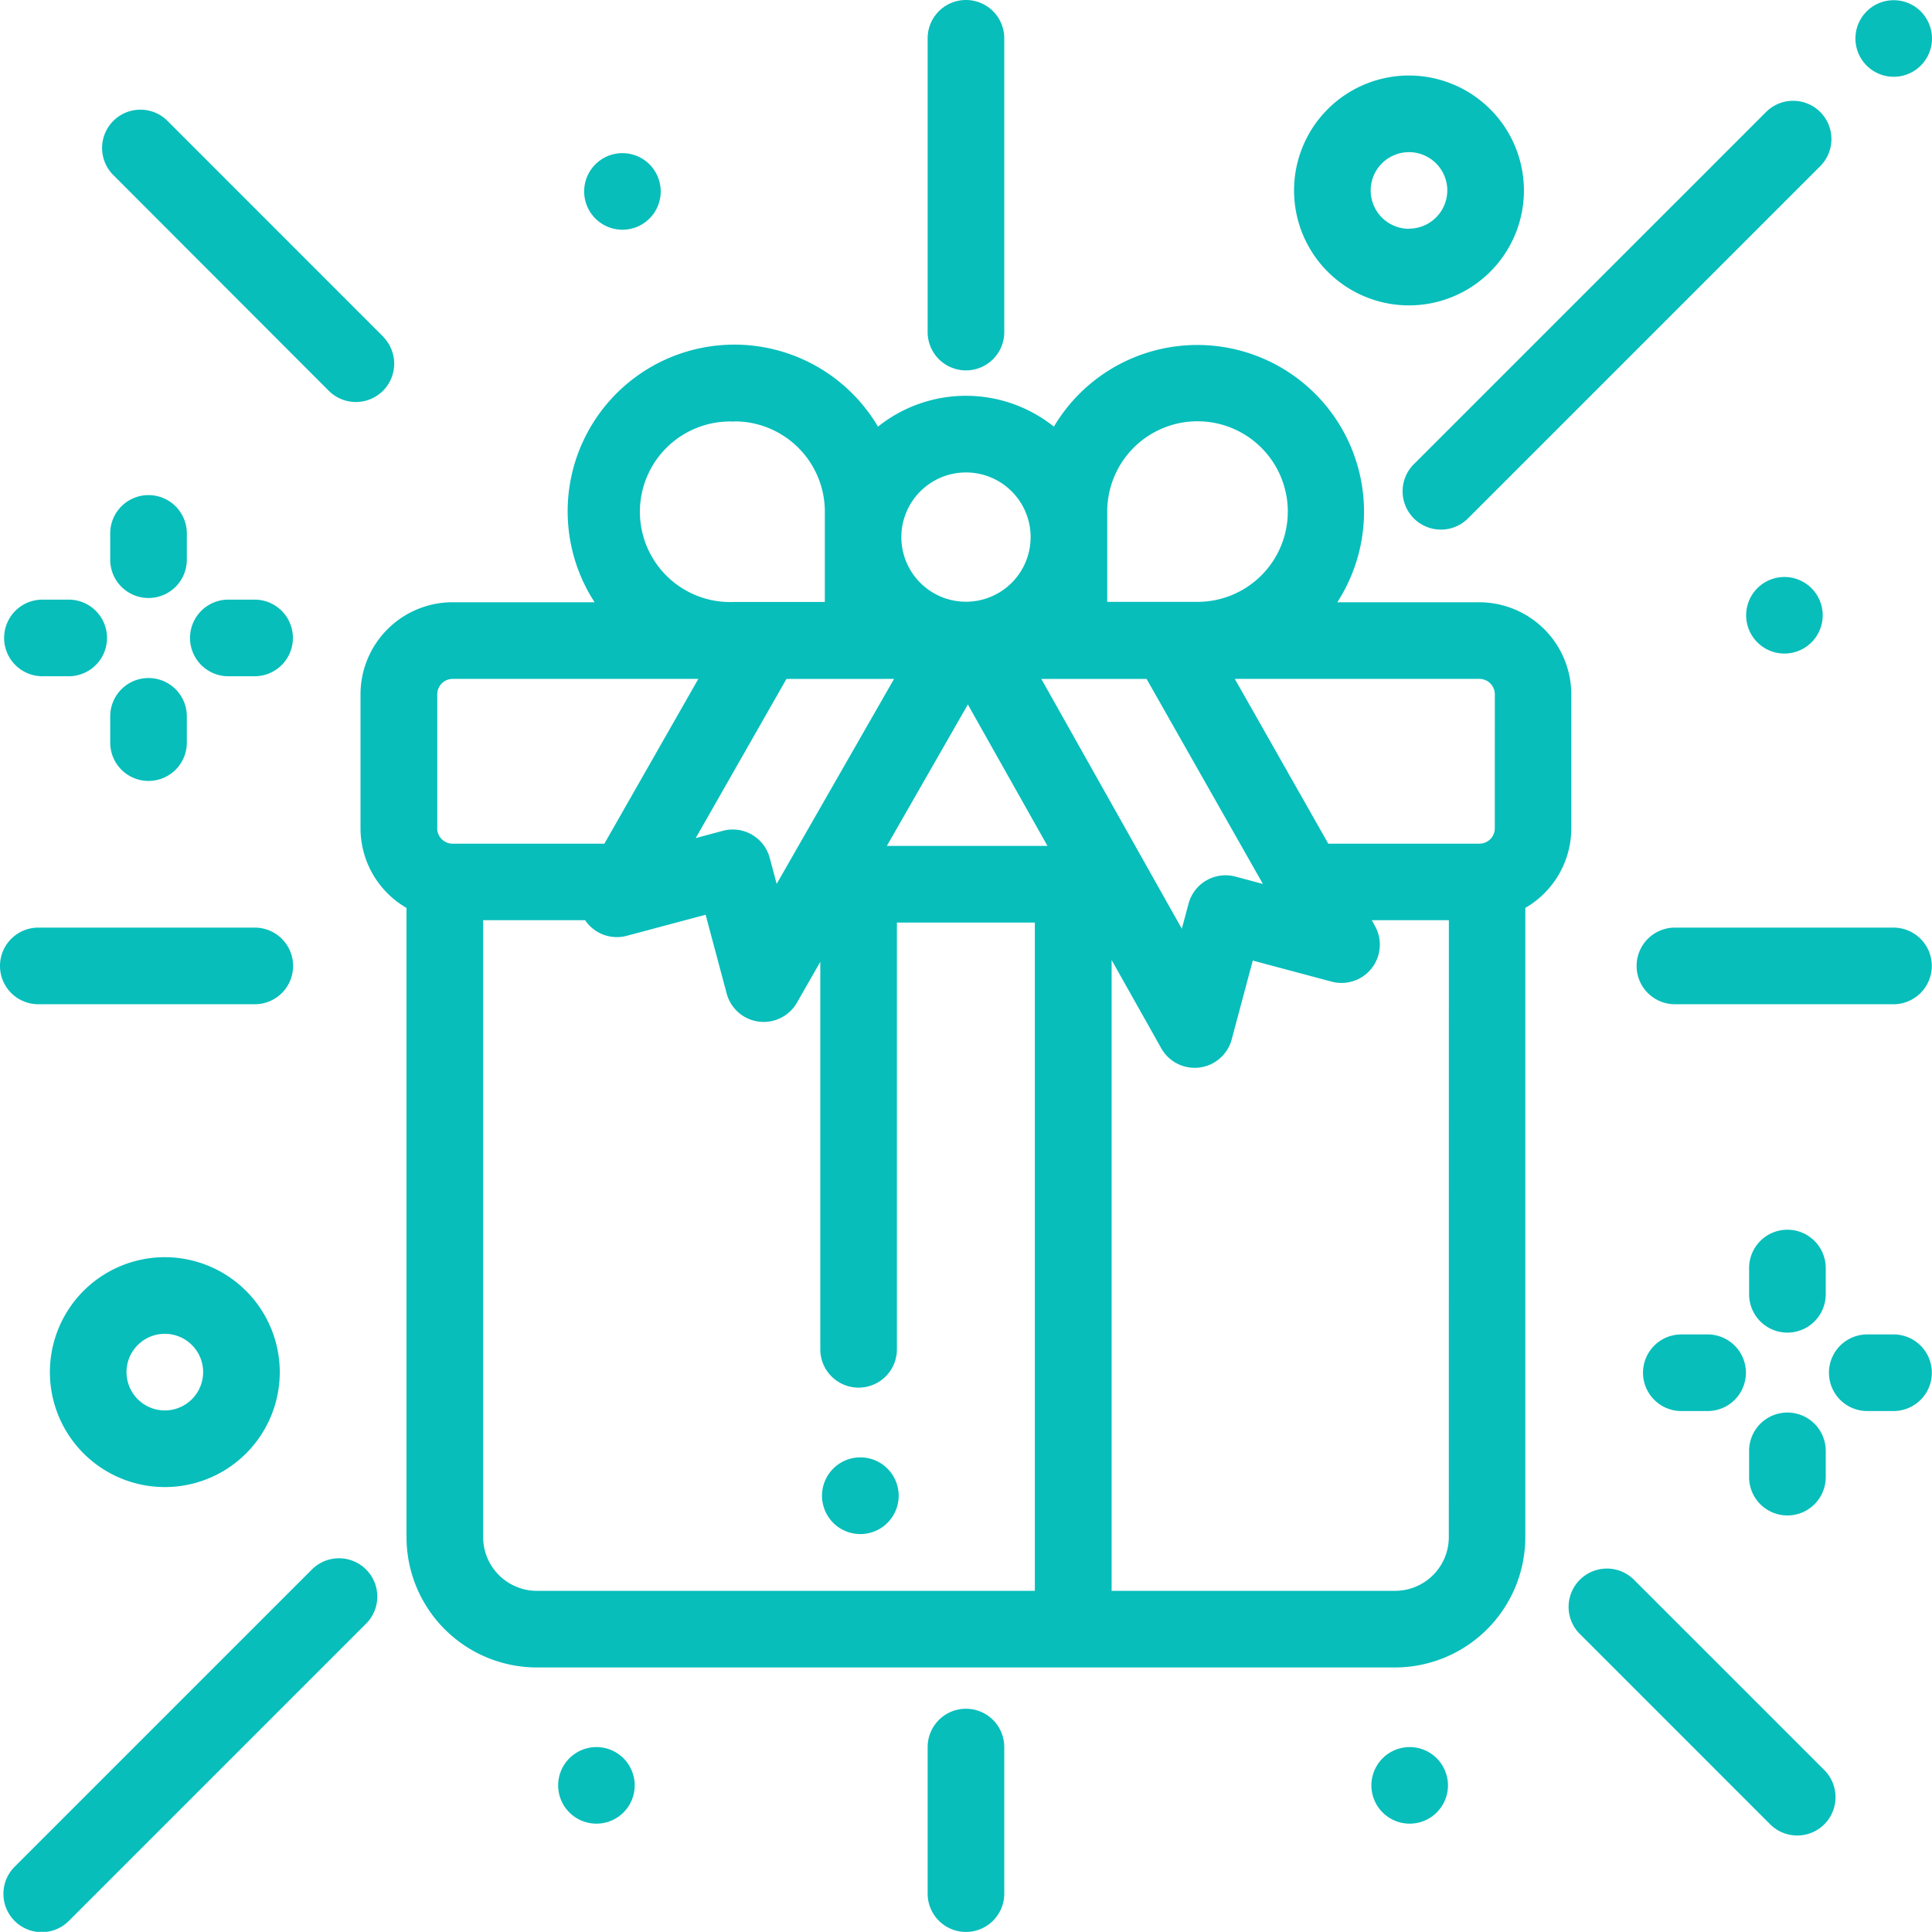 <svg xmlns="http://www.w3.org/2000/svg" width="64.195" height="64.19" viewBox="0 0 64.195 64.19"><defs><style>.a{fill:#07bebb;}</style></defs><g transform="translate(0 -0.021)"><g transform="translate(61.649 0.027)"><path class="a" d="M494.175.438a1.272,1.272,0,1,0,.373.9A1.282,1.282,0,0,0,494.175.438Z" transform="translate(-492.002 -0.065)"/></g><g transform="translate(11.98 11.476)"><path class="a" d="M135.174,106.366h-4.719a5.54,5.54,0,1,0-9.416-5.836,4.68,4.68,0,0,0-5.845,0,5.54,5.54,0,1,0-9.416,5.835h-4.719A3.061,3.061,0,0,0,98,109.424v4.451a3.059,3.059,0,0,0,1.528,2.646v20.908a4.335,4.335,0,0,0,4.33,4.33h28.515a4.335,4.335,0,0,0,4.33-4.33V116.521a3.059,3.059,0,0,0,1.528-2.646v-4.451A3.061,3.061,0,0,0,135.174,106.366Zm-12.363-3.014a3,3,0,1,1,3,3h-3Zm1.307,5.56,3.866,6.813-.911-.244a1.273,1.273,0,0,0-1.56.9l-.223.832-4.669-8.3h3.5Zm-6-6.86a2.148,2.148,0,1,1-2.148,2.148A2.15,2.15,0,0,1,118.117,102.052Zm-2.39,6.86h0l-3.9,6.811-.231-.863a1.273,1.273,0,0,0-1.56-.9l-.9.242,3.016-5.289Zm-5.3-8.557a3,3,0,0,1,3,3v3h-3a3,3,0,1,1,0-5.993Zm-9.878,13.52v-4.451a.512.512,0,0,1,.512-.512h8.163l-3.122,5.475h-5.041A.512.512,0,0,1,100.548,113.875Zm19.861,25.338H103.859a1.786,1.786,0,0,1-1.784-1.784v-20.5h3.391c.015.022.028.046.044.067a1.273,1.273,0,0,0,1.338.452l2.619-.7.7,2.62a1.273,1.273,0,0,0,2.335.3l.775-1.355v12.875a1.273,1.273,0,1,0,2.546,0V117.008h4.583v22.2Zm-4.923-24.751,2.692-4.7,2.646,4.7Zm18.673,22.967a1.786,1.786,0,0,1-1.784,1.784h-9.42v-20.96l1.65,2.933a1.273,1.273,0,0,0,1.109.649,1.252,1.252,0,0,0,.16-.01,1.273,1.273,0,0,0,1.071-.934l.7-2.62,2.619.7a1.273,1.273,0,0,0,1.437-1.858l-.1-.183h2.56Zm1.528-23.554a.512.512,0,0,1-.512.512h-5.021l-3.106-5.475h8.128a.512.512,0,0,1,.512.512Z" transform="translate(-98.001 -97.809)"/></g><g transform="translate(27.315 48.447)"><path class="a" d="M220.164,386.867a1.274,1.274,0,1,0,.373.9A1.282,1.282,0,0,0,220.164,386.867Z" transform="translate(-217.991 -386.495)"/></g><g transform="translate(46.621 3.37)"><path class="a" d="M387.834,26.693a1.273,1.273,0,0,0-1.8,0L374.347,38.379a1.273,1.273,0,1,0,1.8,1.8l11.686-11.686A1.273,1.273,0,0,0,387.834,26.693Z" transform="translate(-373.974 -26.32)"/></g><g transform="translate(3.375 3.651)"><path class="a" d="M35.874,36.095,28.681,28.9a1.273,1.273,0,0,0-1.8,1.8L34.073,37.9a1.273,1.273,0,0,0,1.8-1.8Z" transform="translate(-26.507 -28.529)"/></g><g transform="translate(0.129 51.803)"><path class="a" d="M13.047,414.9a1.273,1.273,0,0,0-1.8,0l-9.861,9.861a1.273,1.273,0,1,0,1.8,1.8l9.861-9.861A1.273,1.273,0,0,0,13.047,414.9Z" transform="translate(-1.012 -414.532)"/></g><g transform="translate(52.103 52.124)"><path class="a" d="M425.559,423.778l-6.356-6.356a1.273,1.273,0,0,0-1.8,1.8l6.356,6.356a1.273,1.273,0,0,0,1.8-1.8Z" transform="translate(-417.029 -417.049)"/></g><g transform="translate(0 30.843)"><path class="a" d="M8.466,246.006H1.273a1.273,1.273,0,0,0,0,2.546H8.466a1.273,1.273,0,0,0,0-2.546Z" transform="translate(0 -246.006)"/></g><g transform="translate(54.38 30.843)"><path class="a" d="M443.448,246.006h-7.262a1.273,1.273,0,1,0,0,2.546h7.262a1.273,1.273,0,0,0,0-2.546Z" transform="translate(-434.913 -246.006)"/></g><g transform="translate(30.823 0.021)"><g transform="translate(0 0)"><path class="a" d="M247.261.021a1.273,1.273,0,0,0-1.273,1.273v9.761a1.273,1.273,0,0,0,2.546,0V1.294A1.273,1.273,0,0,0,247.261.021Z" transform="translate(-245.988 -0.021)"/></g></g><g transform="translate(30.823 56.798)"><path class="a" d="M247.261,453.757a1.273,1.273,0,0,0-1.273,1.273V459.9a1.273,1.273,0,0,0,2.546,0V455.03A1.273,1.273,0,0,0,247.261,453.757Z" transform="translate(-245.988 -453.757)"/></g><g transform="translate(60.771 44.36)"><path class="a" d="M487.25,353.875h-.873a1.273,1.273,0,0,0,0,2.546h.873a1.273,1.273,0,1,0,0-2.546Z" transform="translate(-485.104 -353.875)"/></g><g transform="translate(54.593 44.36)"><path class="a" d="M438.734,353.875h-.873a1.273,1.273,0,1,0,0,2.546h.873a1.273,1.273,0,1,0,0-2.546Z" transform="translate(-436.588 -353.875)"/></g><g transform="translate(58.118 46.959)"><path class="a" d="M465.548,374.7a1.273,1.273,0,0,0-1.273,1.273v.873a1.273,1.273,0,0,0,2.546,0v-.873A1.273,1.273,0,0,0,465.548,374.7Z" transform="translate(-464.275 -374.703)"/></g><g transform="translate(58.118 40.881)"><path class="a" d="M465.548,326.188a1.273,1.273,0,0,0-1.273,1.273v.873a1.273,1.273,0,0,0,2.546,0v-.873A1.273,1.273,0,0,0,465.548,326.188Z" transform="translate(-464.275 -326.188)"/></g><g transform="translate(6.314 19.945)"><path class="a" d="M51.734,159.03h-.873a1.273,1.273,0,1,0,0,2.546h.873a1.273,1.273,0,1,0,0-2.546Z" transform="translate(-49.588 -159.03)"/></g><g transform="translate(0.137 19.945)"><path class="a" d="M3.219,159.03H2.346a1.273,1.273,0,1,0,0,2.546h.873a1.273,1.273,0,1,0,0-2.546Z" transform="translate(-1.073 -159.03)"/></g><g transform="translate(3.662 22.55)"><path class="a" d="M30.033,179.859a1.273,1.273,0,0,0-1.273,1.273v.873a1.273,1.273,0,0,0,2.546,0v-.873A1.273,1.273,0,0,0,30.033,179.859Z" transform="translate(-28.76 -179.859)"/></g><g transform="translate(3.662 16.472)"><path class="a" d="M30.033,131.343a1.273,1.273,0,0,0-1.273,1.273v.873a1.273,1.273,0,0,0,2.546,0v-.873A1.273,1.273,0,0,0,30.033,131.343Z" transform="translate(-28.76 -131.343)"/></g><g transform="translate(42.998 2.526)"><path class="a" d="M347.462,19.7a3.819,3.819,0,1,0,3.819,3.819A3.824,3.824,0,0,0,347.462,19.7Zm0,5.093a1.273,1.273,0,1,1,1.273-1.273A1.275,1.275,0,0,1,347.462,24.789Z" transform="translate(-343.643 -19.696)"/></g><g transform="translate(1.658 41.794)"><path class="a" d="M16.841,333.877a3.819,3.819,0,1,0,3.819,3.819A3.824,3.824,0,0,0,16.841,333.877Zm0,5.092a1.273,1.273,0,1,1,1.273-1.273A1.275,1.275,0,0,1,16.841,338.969Z" transform="translate(-13.022 -333.877)"/></g><g transform="translate(45.566 58.071)"><path class="a" d="M365.819,464.131a1.272,1.272,0,1,0,.373.9A1.282,1.282,0,0,0,365.819,464.131Z" transform="translate(-363.646 -463.758)"/></g><g transform="translate(18.544 58.071)"><path class="a" d="M150.171,464.131a1.272,1.272,0,1,0,.373.9A1.282,1.282,0,0,0,150.171,464.131Z" transform="translate(-147.998 -463.758)"/></g><g transform="translate(19.408 5.109)"><path class="a" d="M157.059,40.354a1.272,1.272,0,1,0,.373.9A1.283,1.283,0,0,0,157.059,40.354Z" transform="translate(-154.886 -39.981)"/></g><g transform="translate(58.018 19.192)"><path class="a" d="M465.658,153.392a1.272,1.272,0,1,0,.373.9A1.277,1.277,0,0,0,465.658,153.392Z" transform="translate(-463.485 -153.019)"/></g></g></svg>
